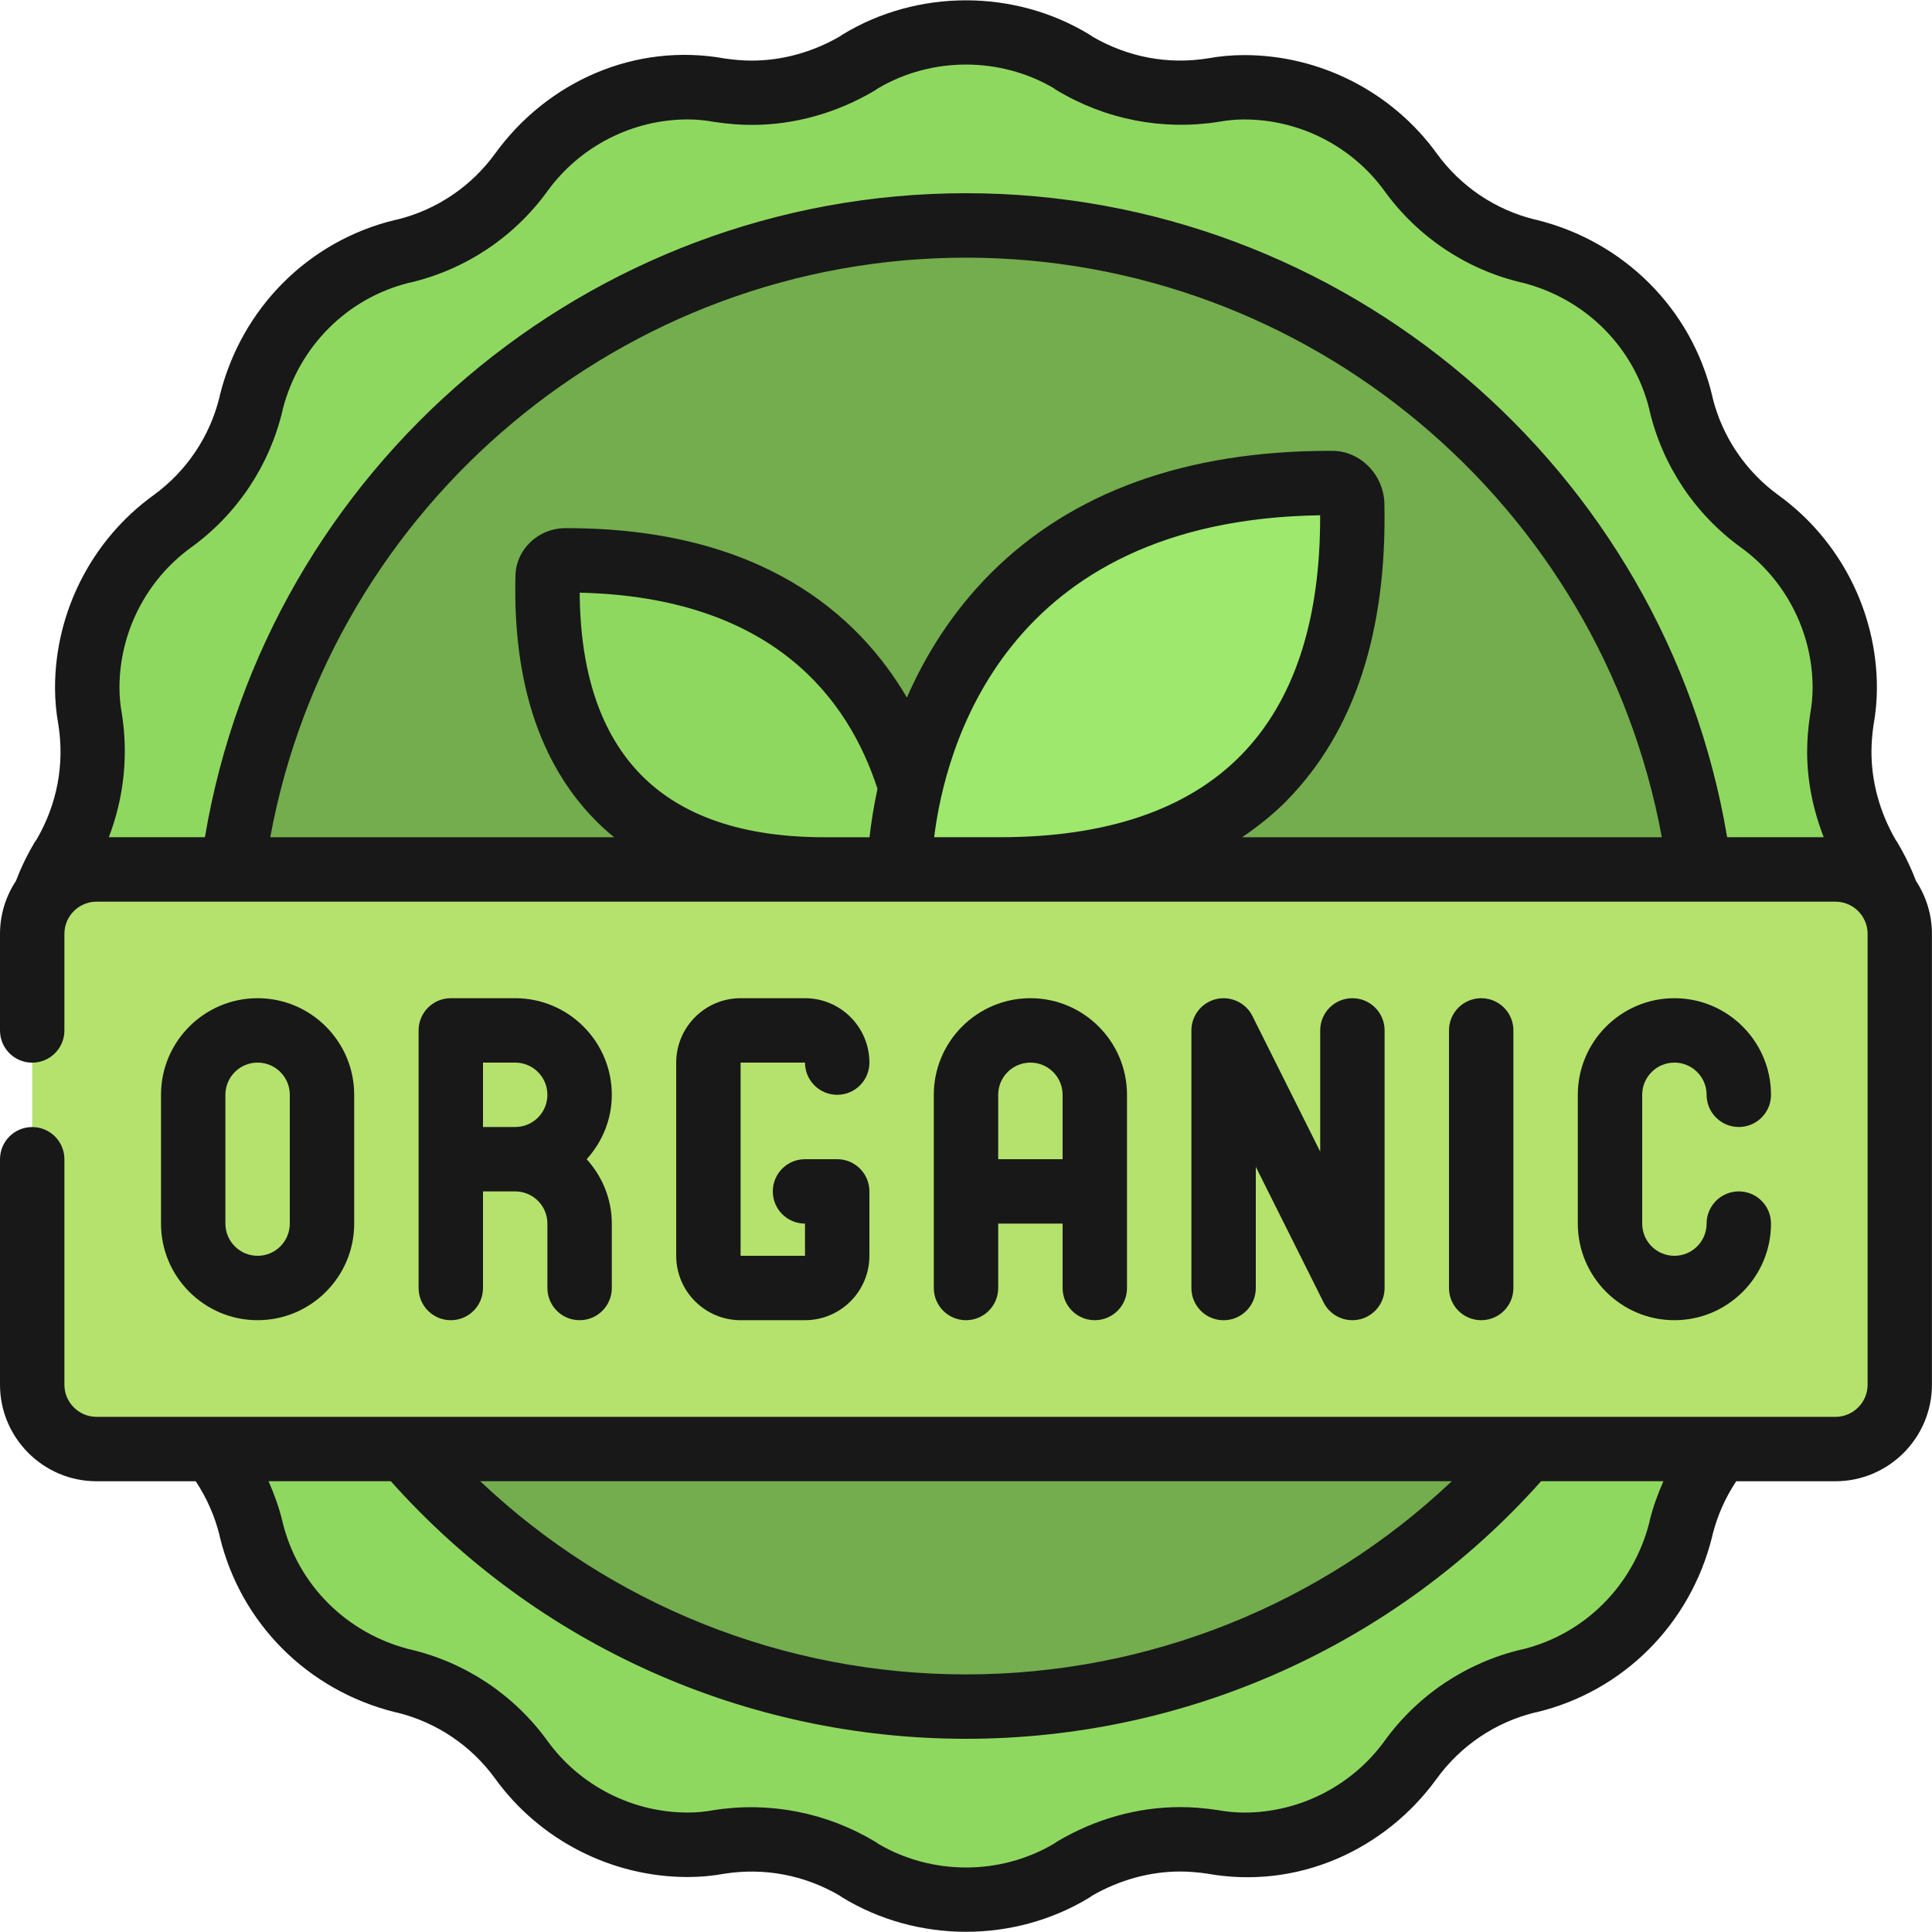 <svg xmlns="http://www.w3.org/2000/svg" viewBox="0 0 60 60" id="Icons"><path fill="#8fd860" d="m53.41 45c-.58.72-.99 1.57-1.21 2.48v.01c-.58 2.33-2.38 4.15-4.71 4.71h-.01c-1.48.35-2.78 1.22-3.67 2.45-1.21 1.67-3.14 2.64-5.17 2.64-.32 0-.65-.03-.98-.09-.34-.05-.67-.08-1.01-.08-1.17 0-2.3.33-3.31.93l-.02.02c-2.03 1.24-4.61 1.24-6.64 0l-.02-.02c-1.3-.78-2.81-1.09-4.32-.85-.33.06-.66.09-.98.09-2.03 0-3.96-.97-5.17-2.64-.89-1.23-2.19-2.1-3.67-2.45h-.01c-2.33-.58-4.15-2.38-4.71-4.71v-.01c-.22-.91-.63-1.76-1.21-2.48l-5.21-17.17c.14-.4.33-.78.55-1.15l.02-.02c.78-1.3 1.09-2.81.85-4.32-.06-.33-.09-.66-.09-.98 0-2.03.97-3.96 2.64-5.17 1.23-.89 2.1-2.19 2.45-3.67v-.01c.58-2.33 2.38-4.15 4.71-4.71h.01c1.48-.35 2.78-1.22 3.67-2.45 1.21-1.67 3.14-2.64 5.17-2.64.32 0 .65.03.98.09.34.05.67.08 1.01.08 1.17 0 2.3-.33 3.31-.93l.02-.02c2.03-1.24 4.61-1.24 6.64 0l.02.02c1.3.78 2.81 1.09 4.32.85.33-.06.66-.09.98-.09 2.03 0 3.96.97 5.17 2.64.89 1.23 2.19 2.1 3.67 2.45h.01c2.33.58 4.15 2.38 4.71 4.71v.01c.35 1.48 1.22 2.78 2.45 3.67 1.67 1.21 2.64 3.14 2.64 5.17 0 .32-.03.65-.09.98-.05.34-.08.67-.08 1.01 0 1.17.33 2.3.93 3.31l.02.02c.22.37.41.75.55 1.15z"></path><path fill="#73ad4d" d="m52.8 27c-1.47-11.29-11.12-20-22.8-20s-21.33 8.71-22.8 20l5.38 18c4.2 4.9 10.45 8 17.42 8s13.22-3.1 17.42-8z"></path><rect y="27" x="1" width="58" rx="2" height="18" fill="#b5e26d"></rect><path fill="#8fd860" d="m28.288 24.456c-.844-2.848-3.344-7.08-10.767-7.056-.289 0-.516.248-.516.536-.047 1.968-.008 9.064 8.587 9.064h3.408z"></path><path fill="#9de86d" d="m27.936 27s-.004-12.041 13.436-12c.344.001.616.314.623.671.049 2.462.006 11.329-10.933 11.329h-3.125z"></path><g fill="#181818"><path d="m58.931 26.169c-.018-.028-.038-.058-.061-.088-.491-.852-.75-1.795-.75-2.731 0-.267.022-.541.064-.832.07-.389.105-.778.105-1.157 0-2.359-1.142-4.595-3.054-5.98-1.022-.74-1.749-1.817-2.051-3.038-.003-.022-.008-.044-.013-.066-.646-2.685-2.731-4.771-5.441-5.446-.021-.005-.045-.01-.068-.014-1.223-.301-2.303-1.028-3.044-2.053-1.385-1.911-3.62-3.053-5.979-3.053-.379 0-.769.035-1.137.103-1.232.195-2.47-.036-3.571-.674-.029-.022-.059-.044-.09-.062-2.334-1.424-5.35-1.424-7.684 0-.024.016-.052.034-.078.055-.852.49-1.794.749-2.73.749-.267 0-.541-.022-.832-.064-2.81-.51-5.529.729-7.138 2.948-.74 1.022-1.817 1.749-3.038 2.051-.022.003-.044.008-.066.013-2.685.646-4.771 2.731-5.446 5.441-.005.021-.01.045-.014.068-.301 1.223-1.028 2.303-2.053 3.044-1.911 1.385-3.053 3.62-3.053 5.979 0 .379.035.769.103 1.137.196 1.238-.036 2.471-.674 3.571-.025.032-.048.065-.069.101-.246.415-.429.804-.574 1.187-.311.473-.495 1.037-.495 1.644v3c0 .553.447 1 1 1s1-.447 1-1v-3c0-.552.448-1 1-1h54c.552 0 1 .448 1 1v14c0 .552-.448 1-1 1h-54c-.552 0-1-.448-1-1v-7c0-.553-.447-1-1-1s-1 .447-1 1v7c0 1.654 1.346 3 3 3h3.078c.332.499.585 1.063.736 1.663.004.021.008.041.013.062.646 2.685 2.731 4.771 5.441 5.446.021.005.045.01.068.014 1.223.301 2.303 1.028 3.044 2.053 1.385 1.911 3.62 3.053 5.979 3.053.379 0 .769-.035 1.137-.103 1.235-.193 2.471.036 3.571.674.029.022.06.044.09.062 1.167.712 2.505 1.068 3.842 1.068s2.675-.356 3.842-1.068c.024-.016.052-.034.078-.055.852-.49 1.794-.749 2.73-.749.267 0 .541.022.832.064 2.809.509 5.529-.729 7.138-2.948.74-1.022 1.817-1.749 3.038-2.051.022-.003.044-.008.066-.013 2.685-.646 4.771-2.731 5.446-5.441.005-.021.01-.042.014-.064.15-.601.404-1.167.737-1.667h3.078c1.654 0 3-1.346 3-3v-14c0-.607-.184-1.171-.495-1.644-.145-.383-.328-.772-.574-1.187zm-13.844 19.831c-4.051 3.836-9.433 6-15.087 6s-11.036-2.164-15.087-6h30.173zm6.142 1.246c-.005.017-.008.035-.012.053-.502 1.941-1.993 3.436-3.908 3.916-.02.004-.039.008-.058.012-1.71.404-3.22 1.412-4.251 2.837-1.011 1.395-2.641 2.227-4.36 2.227-.26 0-.53-.024-.835-.079-.422-.062-.788-.091-1.154-.091-1.321 0-2.643.37-3.821 1.07-.03.018-.062.04-.094.064-1.666.987-3.79.988-5.46.007-.032-.025-.065-.048-.101-.069-1.507-.904-3.282-1.252-5.013-.977-.271.05-.542.074-.802.074-1.72 0-3.35-.832-4.359-2.226-1.032-1.426-2.542-2.434-4.252-2.838-.016-.003-.032-.007-.049-.01-1.941-.502-3.435-1.993-3.915-3.908-.004-.021-.008-.042-.014-.062-.104-.43-.255-.845-.431-1.246h3.797c4.536 5.087 11.015 8 17.862 8s13.326-2.913 17.862-8h3.797c-.176.402-.327.816-.431 1.246zm-45.293-30.245c1.427-1.032 2.434-2.542 2.838-4.252.003-.016.007-.032.01-.049.502-1.94 1.993-3.435 3.908-3.915.02-.004.039-.008.058-.012 1.71-.404 3.22-1.412 4.251-2.837 1.011-1.395 2.641-2.227 4.36-2.227.26 0 .53.024.835.079.422.062.788.091 1.154.091 1.321 0 2.643-.37 3.821-1.07.03-.018.062-.04.094-.064 1.667-.985 3.791-.986 5.46-.007.032.025.065.048.101.069 1.507.905 3.282 1.251 5.013.977.271-.05.542-.074.802-.074 1.72 0 3.35.832 4.359 2.226 1.032 1.426 2.542 2.434 4.252 2.838.016.003.032.007.049.01 1.941.502 3.435 1.993 3.915 3.908.004.02.008.039.012.058.404 1.71 1.411 3.22 2.837 4.251 1.395 1.011 2.227 2.641 2.227 4.36 0 .26-.024.53-.079.835-.062.422-.091.788-.091 1.154 0 .9.184 1.796.515 2.65h-2.999c-1.926-11.458-11.919-20-23.636-20s-21.712 8.542-23.638 20h-2.984c.466-1.216.61-2.538.404-3.838-.05-.271-.074-.542-.074-.802 0-1.72.832-3.35 2.226-4.359zm13.963 7.053c-1.243-1.273-1.88-3.165-1.896-5.648 6.01.14 8.35 3.314 9.248 6.092-.125.581-.202 1.096-.247 1.503h-1.41c-2.518 0-4.433-.655-5.694-1.946zm9.112 1.946c.332-2.7 2.141-9.854 11.987-9.998.013 3.269-.812 5.773-2.454 7.449-1.658 1.691-4.176 2.549-7.482 2.549zm10.961-1.149c2.084-2.126 3.102-5.221 3.022-9.199-.018-.908-.744-1.648-1.619-1.651h-.071c-4.461 0-8.001 1.274-10.522 3.789-1.22 1.217-2.05 2.577-2.618 3.873-1.507-2.573-4.525-5.261-10.574-5.261-.87-.013-1.583.666-1.583 1.512-.077 3.25.751 5.787 2.462 7.539.19.195.393.376.603.549h-10.679c1.901-10.335 10.981-18 21.608-18s19.707 7.665 21.608 18h-13.033c.502-.343.974-.719 1.397-1.149z"></path><path d="m11 38v-4c0-1.654-1.346-3-3-3s-3 1.346-3 3v4c0 1.654 1.346 3 3 3s3-1.346 3-3zm-4 0v-4c0-.552.448-1 1-1s1 .448 1 1v4c0 .552-.448 1-1 1s-1-.448-1-1z"></path><path d="m16 31h-2c-.553 0-1 .447-1 1v8c0 .553.447 1 1 1s1-.447 1-1v-3h1c.552 0 1 .448 1 1v2c0 .553.447 1 1 1s1-.447 1-1v-2c0-.771-.301-1.468-.78-2 .48-.532.78-1.229.78-2 0-1.654-1.346-3-3-3zm-1 4v-2h1c.552 0 1 .448 1 1s-.448 1-1 1z"></path><path d="m34 41c.553 0 1-.447 1-1v-6c0-1.654-1.346-3-3-3s-3 1.346-3 3v6c0 .553.447 1 1 1s1-.447 1-1v-2h2v2c0 .553.447 1 1 1zm-3-5v-2c0-.552.448-1 1-1s1 .448 1 1v2z"></path><path d="m25 33c0 .553.447 1 1 1s1-.447 1-1c0-1.103-.897-2-2-2h-2c-1.103 0-2 .897-2 2v6c0 1.103.897 2 2 2h2c1.103 0 2-.897 2-2v-2c0-.553-.447-1-1-1h-1c-.553 0-1 .447-1 1s.447 1 1 1v1h-2v-6z"></path><path d="m39 40v-3.764l2.105 4.211c.172.345.522.553.895.553.076 0 .153-.009.229-.026.451-.107.771-.51.771-.974v-8c0-.553-.447-1-1-1s-1 .447-1 1v3.764l-2.105-4.211c-.208-.416-.677-.631-1.124-.526-.451.107-.771.51-.771.974v8c0 .553.447 1 1 1s1-.447 1-1z"></path><path d="m47 40v-8c0-.553-.447-1-1-1s-1 .447-1 1v8c0 .553.447 1 1 1s1-.447 1-1z"></path><path d="m52 33c.552 0 1 .448 1 1s.447 1 1 1 1-.447 1-1c0-1.654-1.346-3-3-3s-3 1.346-3 3v4c0 1.654 1.346 3 3 3s3-1.346 3-3c0-.553-.447-1-1-1s-1 .447-1 1-.448 1-1 1-1-.448-1-1v-4c0-.552.448-1 1-1z"></path></g></svg>